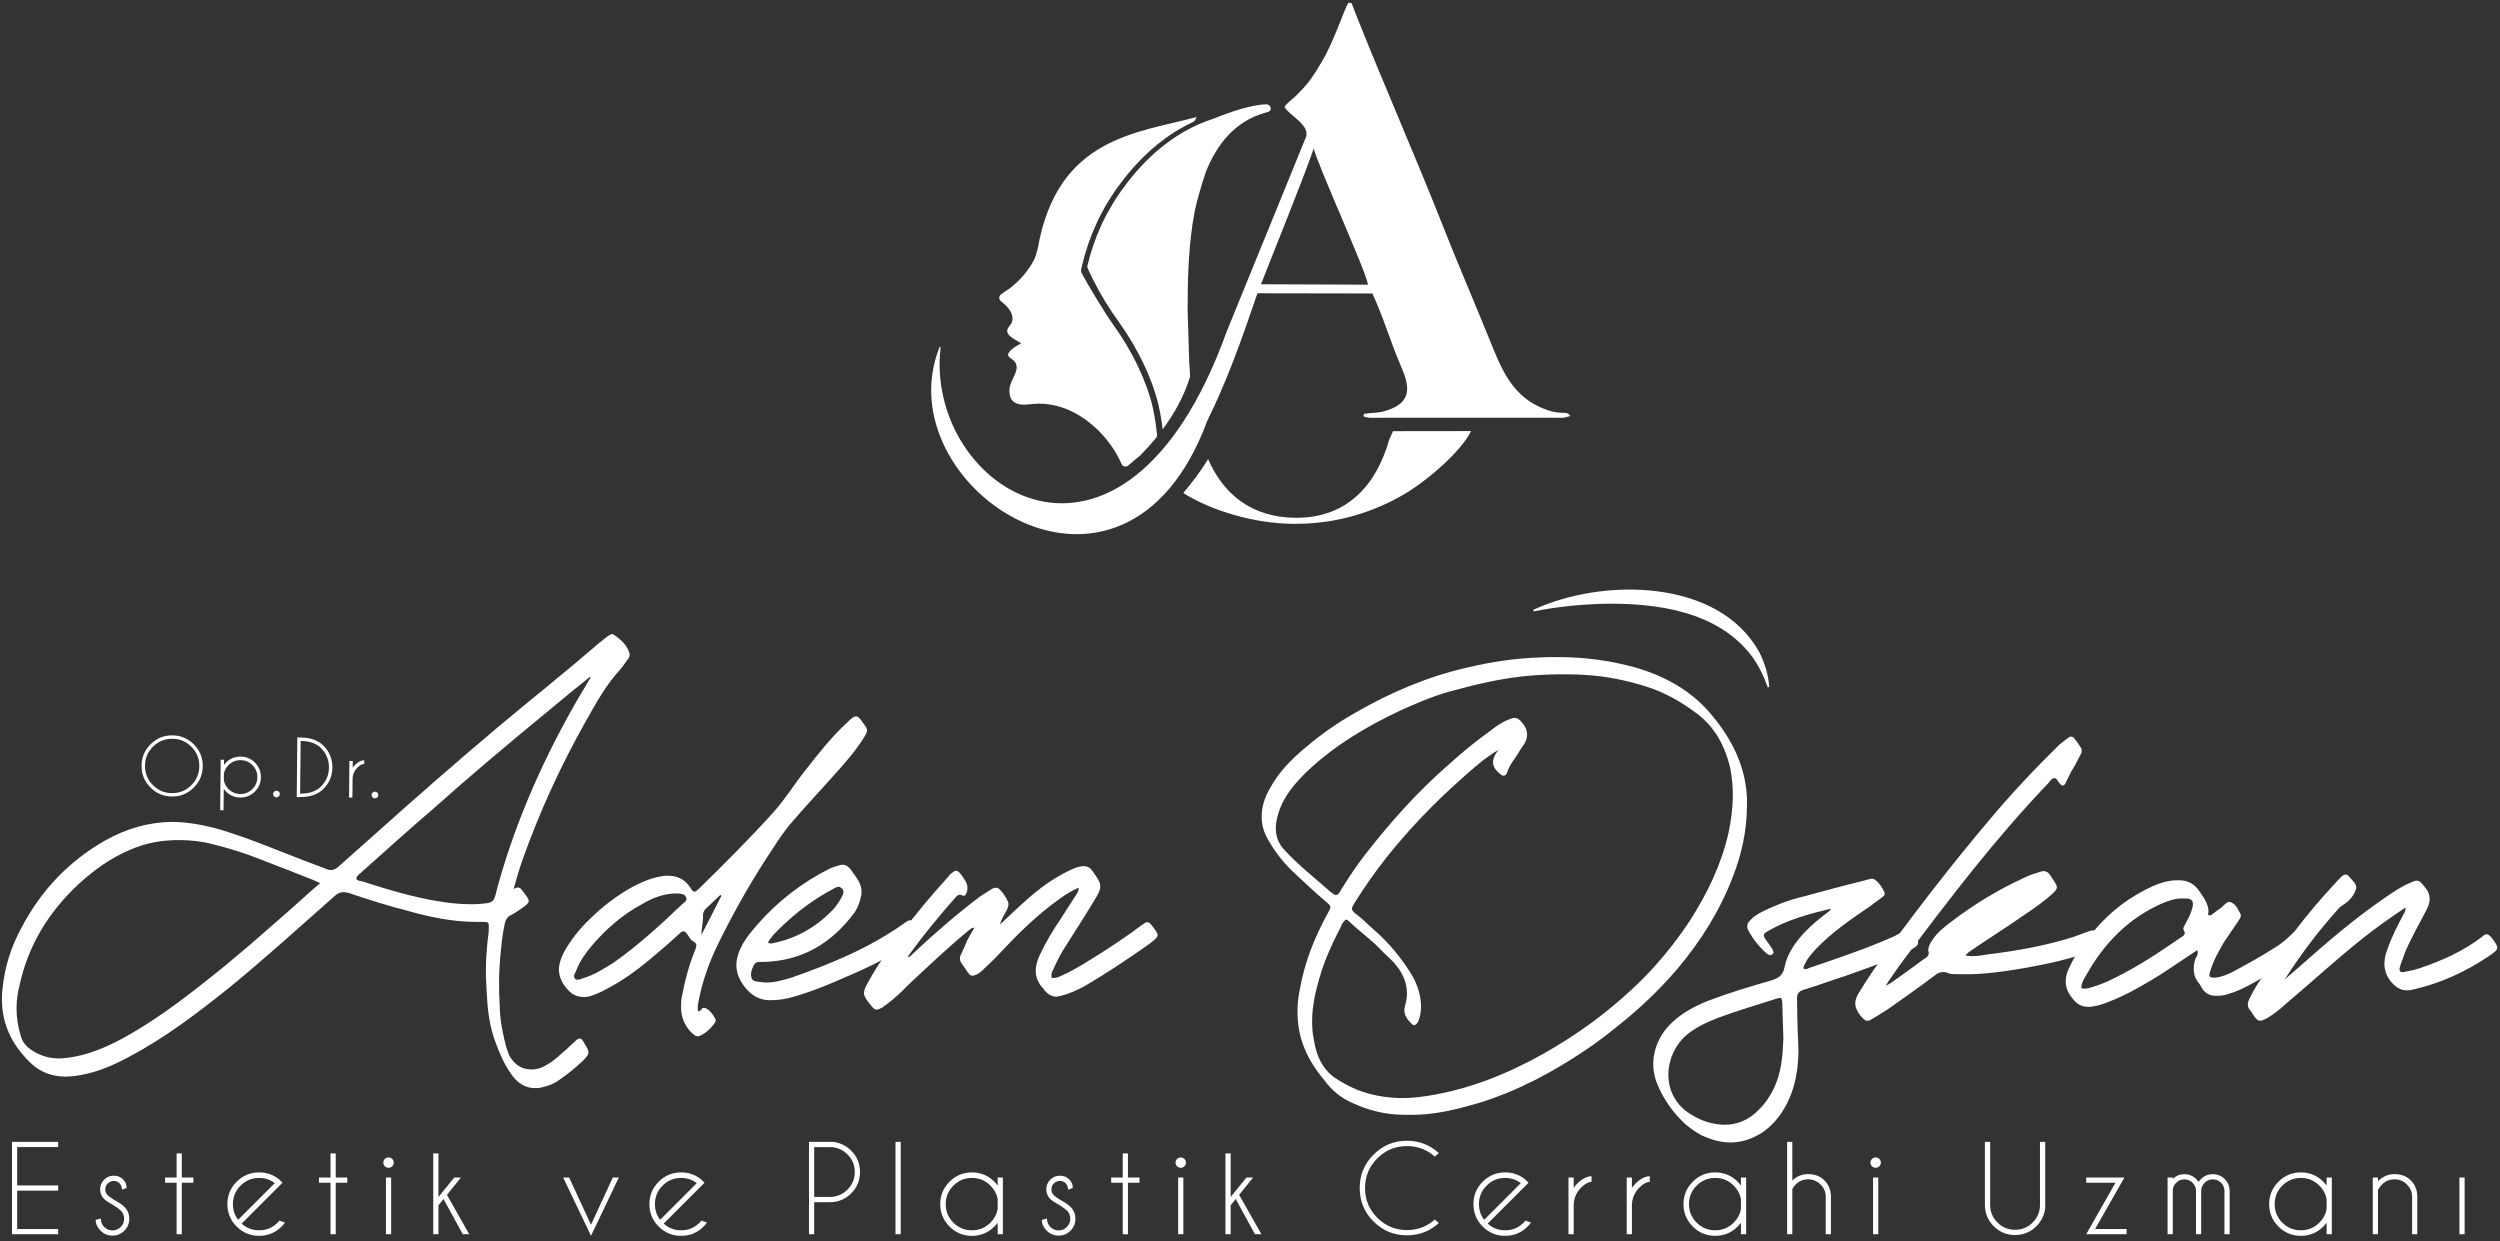 <?xml version="1.0" encoding="UTF-8"?>
<svg width="584px" height="290px" viewBox="0 0 584 290" version="1.1" xmlns="http://www.w3.org/2000/svg" xmlns:xlink="http://www.w3.org/1999/xlink">
    <rect x="0" y="0" width="584" height="290" fill="#333333" stroke="none"/>
    <title>Group</title>
    <g id="Page-1" stroke="none" stroke-width="1" fill="none" fill-rule="evenodd">
        <g id="Artboard-4" transform="translate(-668, -393)" fill="#FFFFFF">
            <g id="Group-405" transform="translate(-1, -1108)">
                <g id="Group" transform="translate(669.45, 1501.625)">
                    <path d="M299.619,24.417 C300.928,26.475 305.47,28.51 304.658,31.312 L286.128,76.775 C261.881,144.108 215.275,113.609 219.283,80.439 L219.072,80.367 C205.84,112.843 261.917,150.827 281.562,97.691 C285.98,88.733 289.249,79.791 293.294,67.886 L320.134,67.929 C322.646,73.278 324.322,79.131 326.751,84.771 C328.664,89.214 329.934,93.45 323.01,95.409 C322.098,95.668 321.607,95.733 320.639,95.81 C320.405,95.829 319.344,95.884 319.211,95.912 C317.639,96.238 318.635,95.601 317.978,96.563 C318.741,96.998 319.74,96.979 320.636,96.974 C321.718,96.967 322.794,96.948 323.879,96.95 L360.49,96.95 C361.453,96.95 362.406,96.95 363.369,96.963 C363.712,96.967 364.517,96.994 364.815,96.967 L366.354,96.563 C365.276,94.918 364.597,96.853 359.356,94.504 C352.392,91.385 350.074,85.03 347.391,78.411 C343.905,69.812 340.129,61.084 336.635,52.218 C330.114,35.664 322.867,19.301 316.346,2.87 C314.849,-0.9 315.618,0.351 314.547,-5.68434189e-14 C313.49,1.609 311.429,8.479 308.419,13.632 C306.202,17.428 305.052,19.085 302.044,21.984 C301.315,22.686 300.016,23.516 299.619,24.417 L299.619,24.417 Z M294.117,65.777 C295.878,61.194 304.375,40.219 306.434,34.075 C307.931,39.317 318.437,62.186 319.131,65.879 L294.117,65.777 Z" id="Fill-328"></path>
                    <path d="M302.343,121.737 C311.811,121.716 320.124,119.061 327.032,115.138 C332.451,112.059 340.628,105.18 343.202,100.075 L324.956,100.099 L324.057,102.106 C321.093,112.575 314.344,120.346 302.343,120.332 C291.774,120.322 285.17,114.57 281.765,106.608 C279.891,109.739 277.494,112.733 275.957,114.54 C282.781,118.844 293.011,121.758 301.984,121.739 L302.343,121.737 Z" id="Fill-330"></path>
                    <path d="M276.978,71.796 C276.982,66.125 277.076,58.97 278.09,51.969 C278.13,51.749 278.164,51.525 278.192,51.294 C278.332,50.384 278.487,49.477 278.662,48.577 C279.307,45.575 280.382,42.101 281.261,39.47 C281.269,39.446 281.278,39.422 281.287,39.399 C283.896,32.951 288.083,27.794 294.797,25.8 C295.726,25.524 296.134,25.492 296.321,25.087 C296.61,24.463 296.088,23.751 295.4,23.754 C292.123,23.768 286.98,25.479 283.043,27.095 L283.043,27.095 C273.496,30.133 266.718,36.912 262.451,42.621 C261.304,44.122 260.246,45.69 259.28,47.314 L259.298,47.314 C257.647,50.06 256.849,51.93 256.849,51.93 C255.448,54.969 254.349,58.151 253.574,61.411 C253.523,61.626 253.545,61.854 253.636,62.056 C254.104,63.097 254.602,64.132 255.124,65.154 C256.802,68.436 258.735,71.591 260.771,74.389 C262.845,77.24 264.941,80.686 266.682,84.337 C268.214,87.548 269.483,90.936 270.238,94.243 C270.495,95.366 270.734,96.662 270.936,98.05 C271.012,98.579 271.084,99.121 271.149,99.673 C273.735,96.185 276.089,92.089 277.505,87.512 C277.539,87.405 277.555,87.295 277.551,87.183 C277.529,86.408 277.462,85.437 277.359,84.145 L276.978,71.796 Z M241.975,57.404 C246.535,31.38 265.223,30.461 279.089,26.711 C278.963,26.956 278.836,27.2 278.709,27.441 C278.609,27.632 278.448,27.781 278.253,27.871 C275.112,29.325 272.32,31.16 269.863,33.162 C266.372,36.007 263.561,39.184 261.394,42.086 C260.807,42.855 260.248,43.632 259.719,44.414 C259.183,45.207 258.666,46.023 258.169,46.858 L257.414,48.127 L257.448,48.128 C256.343,50.084 255.767,51.392 255.696,51.555 C254.959,53.154 254.304,54.793 253.734,56.461 C253.188,58.061 252.719,59.691 252.331,61.342 L252.091,62.383 C252.04,62.608 252.066,62.84 252.17,63.045 C253.396,65.465 257.656,72.55 259.609,75.235 C261.623,78.002 263.668,81.368 265.379,84.957 C266.874,88.09 268.107,91.377 268.834,94.563 C269.082,95.647 269.313,96.902 269.509,98.254 C269.633,99.106 269.742,99.998 269.835,100.91 C269.861,101.172 269.78,101.439 269.614,101.643 C268.417,103.107 267.201,104.441 266.029,105.633 L266.029,105.634 L266.028,105.635 C265.869,105.797 265.711,105.955 265.555,106.111 L265.513,106.07 L263.337,107.906 C263.262,107.974 263.188,108.042 263.113,108.109 C262.615,108.562 261.826,108.385 261.558,107.768 C258.228,100.101 249.734,92.587 240.264,93.805 C237.142,94.207 235.09,93.467 235.378,90.113 C235.562,87.961 238.225,85.566 236.426,83.675 C235.734,82.947 234.266,82.667 235.559,81.301 C236.09,80.74 237.333,79.893 238.065,79.651 C237.817,79.35 237.616,79.268 237.284,79.077 C232.907,76.795 235.66,75.766 235.978,74.512 C236.518,72.388 234.57,70.683 233.344,69.703 C232.855,69.312 232.861,68.569 233.345,68.172 C234.375,67.329 235.518,66.933 237.601,64.815 C238.744,63.653 238.914,63.415 239.961,61.951 C241.586,59.68 241.584,58.585 241.767,58.167 L241.975,57.404 Z M277.552,88.12 C277.561,87.887 277.562,87.635 277.556,87.359 L277.552,88.12 Z" id="Fill-332"></path>
                    <path d="M137.306,157.523 C134.075,160.125 130.729,162.839 127.497,165.555 C118.265,173.134 109.261,180.715 100.369,188.642 C94.827,193.395 89.284,198.377 83.856,203.247 C83.51,203.472 83.163,203.812 82.931,204.153 C82.816,204.267 82.814,204.381 82.813,204.496 C82.812,204.61 82.81,204.839 83.038,204.956 C83.266,205.073 83.608,205.19 83.951,205.194 C89.885,207.083 95.934,208.975 102.22,209.952 C104.392,210.316 106.679,210.568 108.854,210.589 C109.884,210.599 110.914,210.61 111.946,210.505 C114.695,210.303 114.926,210.076 115.523,207.564 L115.88,206.194 C120.27,190.439 126.94,175.623 135.206,161.509 C136.02,160.258 136.72,158.891 137.534,157.64 C137.419,157.639 137.42,157.524 137.306,157.523 M72.507,204.853 C68.63,203.326 64.753,201.8 60.761,200.273 C56.998,198.748 53.232,197.566 49.35,196.612 C46.724,195.9 44.208,195.646 41.575,195.62 C37.569,195.581 33.67,196.229 29.876,197.91 C25.393,199.812 21.473,202.635 17.892,205.92 C10.96,212.377 6.191,220.114 4.154,229.366 C3.678,231.194 3.432,233.023 3.415,234.739 C3.393,236.915 3.715,239.093 4.381,241.274 C4.712,242.536 5.389,243.574 6.526,244.386 C8.571,245.894 10.854,246.604 13.258,246.628 C14.059,246.635 14.861,246.528 15.778,246.423 C20.134,245.779 24.157,244.101 27.955,242.078 C34.975,238.254 41.432,233.51 47.663,228.534 C54.353,223.334 60.705,217.672 67.055,212.126 C69.365,210.087 71.676,207.935 74.331,205.672 C73.533,205.321 73.077,205.087 72.507,204.853 M120.568,206.697 C121.141,206.703 121.478,207.279 121.817,207.74 C122.608,208.778 123.061,209.355 123.056,209.813 C123.051,210.385 122.474,210.837 121.321,211.627 C120.514,212.192 119.708,212.756 118.787,213.205 C118.097,213.542 117.748,214.111 117.511,214.91 C116.913,217.537 116.658,220.282 116.402,223.027 C116.27,224.742 116.138,226.573 116.121,228.29 C116.101,230.35 116.194,232.526 116.288,234.587 C116.37,237.908 117.026,241.12 117.91,244.333 C118.134,244.793 118.243,245.367 118.467,245.827 C119.591,248.013 121.411,249.176 123.586,249.197 C124.387,249.205 125.189,249.098 125.994,248.763 C127.833,247.979 129.448,246.736 130.835,245.376 C131.873,244.585 132.799,243.564 133.838,242.658 C134.301,242.205 134.646,241.979 134.989,241.983 C135.333,241.986 135.559,242.217 135.897,242.793 C135.896,242.907 136.011,242.909 136.01,243.023 C136.686,244.06 137.023,244.75 137.019,245.208 C137.013,245.78 136.549,246.348 135.509,247.368 C133.892,248.84 132.161,250.311 130.317,251.553 C129.163,252.457 127.784,253.016 126.293,253.345 C125.603,253.567 125.031,253.561 124.459,253.556 C122.742,253.539 121.146,252.837 119.787,251.335 C117.637,248.795 116.407,245.807 115.292,242.82 C113.841,239.028 113.422,235.017 113.233,231.009 C113.135,229.29 113.038,227.458 113.055,225.741 C113.084,222.765 113.341,219.906 113.713,217.047 L113.729,215.445 C113.733,214.987 113.506,214.756 112.934,214.75 L110.301,214.724 C105.151,214.674 99.895,213.592 94.872,212.169 C90.191,210.978 85.74,209.561 81.176,208.028 C80.719,207.909 80.263,207.79 79.805,207.786 C79.118,207.779 78.429,208.002 77.735,208.681 C69.652,215.814 61.682,223.062 53.258,229.963 C45.759,235.956 38.261,241.721 29.746,246.216 C25.603,248.465 21.35,250.255 16.536,250.78 C15.964,250.775 15.505,250.885 14.933,250.879 C11.728,250.848 8.99,249.905 6.608,247.592 C2.299,243.429 -0.056,238.483 2.7000624e-13,232.646 C0.009,231.844 0.016,231.158 0.138,230.358 C0.646,225.211 2.181,220.418 4.629,215.978 C9.178,207.322 15.656,200.518 24.174,195.679 C29.009,192.979 34.175,191.427 39.785,191.367 C43.562,191.404 47.333,192.128 51.1,193.195 C58.062,195.324 64.674,198.136 71.403,200.721 C73,201.309 74.597,201.897 76.079,202.484 C76.307,202.6 76.65,202.604 76.879,202.606 C77.452,202.612 77.911,202.387 78.488,201.935 C81.376,199.331 84.262,196.84 87.15,194.236 C96.62,185.743 106.203,177.366 116.015,169.105 C123.863,162.543 131.824,156.21 139.559,149.532 C140.252,148.967 140.944,148.401 141.751,147.837 C141.981,147.724 142.327,147.498 142.556,147.501 C142.67,147.501 142.785,147.503 142.898,147.619 C144.603,148.78 146.079,150.054 146.631,152.12 L146.629,152.349 C146.626,152.692 146.508,153.034 146.277,153.261 C145.697,154.057 145.115,154.967 144.536,155.648 C141.065,159.392 138.733,163.719 136.287,168.045 C130.462,178.405 125.549,189.117 121.546,200.411 C120.839,202.464 120.246,204.519 119.535,207.031 C119.995,206.806 120.225,206.694 120.568,206.697" id="Fill-334"></path>
                    <path d="M168.06,208.651 L167.833,208.421 C166.677,209.554 165.407,210.686 164.251,211.82 C164.019,212.161 163.786,212.617 163.781,213.075 L163.775,213.647 C163.762,215.02 163.405,216.391 163.392,217.764 C164.909,214.803 166.542,211.727 168.06,208.651 M149.611,210.531 C145.008,213.005 141.082,216.4 137.724,220.374 C136.218,222.19 134.941,224.011 134.118,226.177 C134,226.519 133.652,226.974 133.648,227.431 C133.646,227.661 133.758,227.891 133.985,228.121 C134.098,228.238 134.327,228.239 134.441,228.241 C134.899,228.245 135.359,228.02 135.704,227.91 C138.344,227.135 140.648,225.668 142.952,224.202 C148.716,220.138 153.914,215.381 158.998,210.508 C159.344,210.284 159.921,209.832 159.925,209.374 C159.926,209.258 159.927,209.144 159.814,209.029 C159.593,208.226 158.792,208.218 158.221,208.097 L157.19,208.087 C154.442,208.174 151.914,209.18 149.611,210.531 M163.567,234.936 C163.682,234.823 163.911,234.826 164.14,234.827 L164.254,234.828 C165.395,235.298 165.958,236.22 166.521,237.141 C166.634,237.37 166.746,237.601 166.745,237.715 C166.74,238.173 166.393,238.513 166.046,238.968 C165.351,239.762 164.542,240.555 163.506,241.118 C163.046,241.343 162.701,241.453 162.472,241.451 C162.015,241.446 161.675,241.1 161.107,240.637 C159.293,238.786 158.627,236.72 158.648,234.546 C158.655,233.858 158.661,233.172 158.783,232.486 C159.508,228.601 160.46,224.833 161.984,221.185 C162.102,220.843 162.22,220.5 162.224,220.156 C162.227,219.812 162,219.582 161.431,219.232 C160.861,218.999 160.525,218.194 160.187,217.732 C159.734,217.155 159.508,216.924 159.164,216.922 C158.935,216.918 158.59,217.144 158.127,217.597 C155.817,219.75 153.393,221.786 150.969,223.823 C148.084,226.2 144.971,228.458 141.519,230.256 C140.138,231.044 138.643,231.716 137.15,232.16 C136.691,232.269 136.233,232.264 135.776,232.261 C134.402,232.246 133.262,231.778 132.13,230.507 C130.771,229.006 130.1,227.397 130.115,225.794 C130.128,224.535 130.599,223.167 131.299,221.799 C132.814,219.066 134.669,216.681 136.865,214.528 C140.103,211.239 143.678,208.528 147.591,206.391 C149.777,205.268 151.961,204.373 154.254,204.052 C154.713,203.941 155.17,203.946 155.628,203.951 C157.689,203.97 159.399,204.674 160.753,206.635 C161.204,207.326 161.43,207.672 161.773,207.674 C162.117,207.678 162.349,207.337 162.926,206.885 C168.821,201.103 174.601,195.322 180.156,189.196 C182.934,186.131 185.029,182.603 187.694,179.31 C190.708,175.447 193.722,171.584 197.419,168.186 C198.344,167.28 198.921,166.714 199.494,166.718 C200.066,166.725 200.518,167.302 201.308,168.453 C201.874,169.147 202.098,169.607 202.094,170.064 C202.09,170.407 201.858,170.749 201.508,171.433 C199.414,174.845 196.868,177.683 194.206,180.633 C191.196,184.037 187.958,187.44 184.947,190.959 C182.285,193.91 180.305,197.325 178.098,200.623 C174.029,206.994 170.416,213.482 167.145,220.204 C165.042,224.535 163.51,228.983 162.663,233.668 C162.545,234.011 162.541,234.469 162.538,234.812 C162.535,235.042 162.533,235.269 162.644,235.614 C163.217,235.62 163.335,235.163 163.567,234.936" id="Fill-336"></path>
                    <path d="M179.513,219.754 C179.856,219.757 180.085,219.76 180.315,219.647 C185.706,218.555 190.312,215.853 194.129,211.884 C195.054,210.863 195.868,209.612 196.453,208.358 C196.569,208.13 196.571,207.901 196.573,207.787 C196.577,207.329 196.465,207.099 196.124,206.867 C195.897,206.635 195.669,206.519 195.44,206.517 C195.212,206.515 194.982,206.626 194.751,206.739 C194.637,206.738 194.407,206.85 194.291,206.964 C189.574,209.435 185.421,212.6 181.607,216.34 C180.682,217.247 179.642,218.267 178.943,219.519 C179.17,219.751 179.399,219.753 179.513,219.754 M184.242,227.813 C193.546,224.585 202.741,220.783 210.811,215.024 C211.388,214.572 211.848,214.347 212.077,214.35 C212.535,214.354 212.875,214.701 213.44,215.393 C214.118,216.316 214.57,216.892 214.566,217.35 C214.56,217.922 213.984,218.375 212.831,219.165 C207.412,223.118 201.433,225.807 195.341,228.38 C192.006,229.836 188.559,231.175 185.115,232.172 C183.278,232.726 181.329,233.051 179.383,233.031 C176.979,233.008 175.158,231.96 173.575,229.998 C172.218,228.268 171.548,226.544 171.565,224.713 C171.581,223.11 172.169,221.513 173.102,219.805 C174.034,218.212 175.192,216.85 176.35,215.487 C181.097,210.039 186.749,205.63 193.191,202.373 C193.652,202.149 194.112,201.925 194.571,201.815 C195.374,201.594 195.949,201.37 196.407,201.375 C197.322,201.384 198.003,201.963 198.792,203.23 C199.809,204.614 200.826,205.997 200.809,207.714 C200.805,208.057 200.802,208.401 200.684,208.743 C200.443,210 199.973,211.254 199.275,212.392 C193.938,219.666 186.913,223.947 177.639,224.086 L176.952,224.079 C176.494,224.075 176.035,224.184 175.686,224.753 C175.336,225.437 174.985,226.235 174.977,227.036 C174.975,227.265 175.087,227.495 175.085,227.724 C175.194,228.297 175.649,228.531 176.221,228.651 C176.906,228.772 177.593,228.778 178.393,228.901 C180.453,228.921 182.29,228.367 184.242,227.813" id="Fill-338"></path>
                    <path d="M244.85,211.007 C240.467,214.398 236.651,218.253 232.833,222.336 C231.676,223.584 230.406,224.717 229.135,225.964 C228.672,226.417 228.096,226.869 227.521,227.093 C227.176,227.204 226.947,227.316 226.718,227.313 C226.374,227.31 226.033,227.078 225.694,226.617 C225.13,225.81 224.678,225.119 224.114,224.312 C223.889,223.966 223.777,223.622 223.781,223.278 C223.784,222.935 223.903,222.478 224.135,222.137 C224.603,221.111 225.071,220.085 225.54,218.945 C226.007,218.034 226.588,217.124 227.171,216.099 L226.942,216.097 C226.484,216.093 226.252,216.434 225.906,216.659 C220.944,220.732 216.206,225.264 211.469,229.683 C210.081,231.157 208.58,232.516 206.965,233.759 L205.581,234.776 C205.121,235.001 204.661,235.225 204.317,235.221 C203.86,235.217 203.52,234.87 202.954,234.178 C201.823,232.793 201.372,232.102 201.38,231.3 C201.386,230.614 201.737,229.816 202.552,228.45 C204.651,224.579 207.318,221.056 209.986,217.533 C213.465,212.875 217.172,208.446 221.107,204.135 C221.223,203.907 221.454,203.68 221.686,203.453 C222.262,203.002 222.608,202.776 222.952,202.779 C223.295,202.783 223.635,203.129 224.087,203.706 C224.764,204.743 225.557,205.552 225.545,206.811 C225.543,207.04 225.539,207.383 225.421,207.726 C225.187,208.296 225.069,208.638 224.611,208.634 C224.497,208.633 224.383,208.517 224.269,208.516 C224.041,208.399 223.812,208.397 223.698,208.395 C223.469,208.393 223.239,208.506 223.008,208.732 C218.957,213.272 215.249,217.814 211.535,222.929 C212.222,222.936 212.456,222.481 212.687,222.254 C217.77,217.496 222.966,212.968 228.502,208.786 C229.423,208.223 230.23,207.659 231.151,207.095 C231.497,206.87 231.841,206.758 232.185,206.762 C232.414,206.764 232.643,206.766 232.756,206.882 C233.778,207.693 234.454,208.844 235.015,209.995 C235.127,210.225 235.125,210.454 235.123,210.683 C235.117,211.255 234.768,211.824 234.534,212.394 C233.952,213.304 233.485,214.216 233.131,215.357 C235.21,213.431 237.175,211.504 239.369,209.58 C242.256,206.975 245.369,204.716 248.936,202.919 C249.856,202.471 250.776,202.022 251.809,201.803 C252.152,201.806 252.382,201.694 252.611,201.697 C253.527,201.705 254.21,202.056 254.774,202.862 C255.903,204.476 256.581,205.398 256.571,206.429 C256.562,207.344 256.095,208.256 255.165,209.735 C252.838,213.604 250.397,217.358 247.955,221.226 C247.14,222.591 246.323,224.186 245.621,225.782 C245.387,226.238 245.154,226.693 245.148,227.265 C245.146,227.494 245.26,227.61 245.257,227.839 L245.601,227.842 C246.287,227.849 247.092,227.513 247.782,227.177 C251.002,225.72 253.882,223.802 256.762,221.999 C260.103,219.857 263.329,217.713 266.443,215.34 C267.019,215.002 267.25,214.775 267.593,214.779 C267.937,214.782 268.277,215.129 268.729,215.706 C269.52,216.744 269.972,217.32 269.968,217.778 C269.962,218.351 269.386,218.803 268.116,219.821 C263.16,223.321 258.09,226.706 252.908,229.746 C251.182,230.644 249.342,231.542 247.392,231.981 C246.933,232.091 246.588,232.202 246.245,232.198 C245.215,232.188 244.304,231.607 243.512,230.684 C243.513,230.569 243.399,230.568 243.4,230.454 C242.04,229.066 241.482,227.573 241.497,226.085 C241.508,224.94 241.864,223.684 242.448,222.431 C243.851,219.468 245.481,216.737 247.339,214.008 C248.617,212.074 249.781,210.14 251.059,208.206 C251.291,207.865 251.524,207.524 251.531,206.723 C249.002,207.843 246.926,209.425 244.85,211.007" id="Fill-340"></path>
                    <path d="M340.727,181.497 C334.606,186.932 328.939,192.829 323.724,199.303 C320.942,202.825 318.273,206.576 315.946,210.331 C315.597,210.899 315.364,211.355 315.361,211.698 C315.358,212.042 315.698,212.389 316.265,212.852 C317.743,213.897 318.989,215.283 320.351,216.441 C323.984,219.567 327.038,223.26 329.516,227.406 C330.754,229.593 331.418,231.889 331.509,234.294 C331.497,235.553 331.369,236.925 330.785,238.064 C330.552,238.52 330.205,238.86 329.861,238.857 C329.633,238.854 329.406,238.623 329.066,238.277 C328.159,237.352 327.596,236.43 327.607,235.286 C327.61,234.942 327.73,234.486 327.849,234.029 C328.086,233.116 328.209,232.315 328.217,231.514 C328.24,229.11 327.346,226.927 325.762,224.965 C324.746,223.582 323.268,222.537 322.135,221.266 C319.87,218.84 317.141,216.982 314.759,214.669 C314.419,214.322 314.192,214.206 314.077,214.205 C313.848,214.202 313.617,214.429 313.269,214.883 C313.037,215.225 312.92,215.452 312.802,215.794 C310.818,219.667 308.947,223.656 307.761,227.879 C306.814,231.076 306.095,234.388 306.062,237.707 C306.048,239.196 306.146,240.799 306.475,242.291 C307.014,245.73 308.243,248.833 311.197,251.037 C312.903,252.198 314.725,253.132 316.549,253.952 C319.971,255.244 323.399,255.85 326.948,255.885 C328.893,255.904 330.956,255.695 333.02,255.372 C342.65,253.864 351.614,250.289 360.017,245.563 C364.046,243.313 367.848,240.832 371.422,238.234 C376.265,234.618 380.883,230.657 385.048,226.233 C388.519,222.49 391.533,218.627 394.322,214.419 C398.39,208.048 401.662,201.326 403.337,193.902 C403.938,191.046 404.309,188.188 404.337,185.326 C404.359,183.152 404.151,180.974 403.715,178.681 C402.505,173.746 400.258,169.374 396.167,166.243 C392.532,163.46 388.548,161.132 383.983,159.713 C379.418,158.295 374.848,157.334 370.043,157.058 C368.556,156.929 367.068,156.915 365.58,156.9 C362.833,156.873 360.199,156.961 357.45,157.164 C350.805,157.671 344.38,159.21 337.951,160.979 C334.049,162.086 330.14,163.764 326.46,165.446 C318.64,169.146 311.27,173.538 304.916,179.544 C302.257,182.15 299.711,184.987 298.416,188.638 C297.944,190.007 297.587,191.377 297.574,192.75 C297.556,194.582 298.111,196.419 299.697,198.037 C302.868,201.503 306.618,204.401 310.136,207.526 C310.363,207.757 310.704,207.99 311.045,208.222 C311.272,208.339 311.5,208.456 311.615,208.457 C311.958,208.46 312.189,208.233 312.422,207.892 C312.654,207.551 312.887,207.095 313.12,206.754 C314.748,204.137 316.491,201.522 318.346,199.136 C324.259,191.524 330.625,184.375 337.899,178.035 C340.902,175.317 344.018,172.715 347.361,170.344 C348.746,169.212 350.36,168.083 352.084,167.414 C352.658,167.191 353.002,167.079 353.46,167.084 C354.033,167.089 354.487,167.437 355.166,168.245 C355.958,169.169 356.293,170.088 356.284,171.004 C356.275,171.92 355.922,172.832 355.227,173.741 C354.879,174.195 354.647,174.536 354.413,174.992 C353.482,176.585 352.209,177.947 351.619,179.772 C351.499,180.344 351.153,180.569 350.81,180.566 C350.466,180.562 350.239,180.446 349.899,180.099 C348.876,179.287 348.313,178.366 348.322,177.451 C348.329,176.764 348.566,175.965 349.146,175.169 C349.261,175.056 349.378,174.828 349.495,174.6 C346.27,176.514 343.499,179.006 340.727,181.497 M315.488,257.032 C312.753,255.86 310.596,254.007 308.901,251.701 C306.978,249.393 305.286,246.858 304.169,243.985 C303.051,241.227 302.622,238.361 302.65,235.499 C302.665,233.896 302.796,232.295 303.155,230.696 C304.248,224.296 306.595,218.367 309.742,212.673 C310.092,211.99 310.324,211.649 310.328,211.306 C310.332,210.848 309.991,210.616 309.197,209.921 C306.698,207.836 304.43,205.639 302.048,203.44 C299.553,201.126 297.517,198.588 295.829,195.595 C294.703,193.752 294.263,191.917 294.28,190.085 C294.302,187.911 294.894,185.856 296.059,183.806 C298.159,179.821 301.281,176.646 304.743,173.818 C308.321,170.762 312.24,168.053 316.269,165.803 C324.443,161.076 333.179,157.384 342.357,155.298 C347.98,153.98 353.597,153.119 359.437,152.948 C361.041,152.849 362.644,152.864 364.246,152.88 C369.969,152.936 375.686,153.679 381.279,155.222 C388.015,157.12 394.165,160.385 398.806,165.697 C403.786,171.469 407.272,177.914 407.652,185.817 L407.632,187.877 C407.576,193.6 406.378,198.969 404.382,204.1 C401.328,212.083 396.908,219.138 391.464,225.609 C387.296,230.491 382.789,234.797 377.828,238.755 C375.289,240.79 372.751,242.826 369.985,244.63 C362.149,249.934 353.864,254.317 344.793,257.09 C339.742,258.529 334.692,259.853 329.084,259.798 L327.138,259.779 C323.246,259.741 319.249,258.786 315.488,257.032" id="Fill-342"></path>
                    <path d="M415.886,233.633 C415.78,232.831 415.783,232.487 415.44,232.484 C415.211,232.482 414.866,232.592 414.407,232.703 C409.929,234.147 405.337,235.476 400.855,237.149 C398.327,238.154 395.798,239.274 393.605,241.084 C390.834,243.461 389.313,246.88 389.279,250.314 C389.242,254.091 391.036,257.887 395.25,260.103 C396.275,260.685 397.3,261.154 398.442,261.508 C399.812,261.865 401.069,262.106 402.328,262.119 C405.304,262.148 408.062,261.03 410.375,258.649 C411.878,257.176 413.039,255.47 413.974,253.533 C415.728,249.772 415.995,245.883 416.147,241.992 C416.061,239.13 415.974,236.381 415.886,233.633 M412.732,216.774 C411.926,217.224 411.58,217.45 411.576,217.907 C411.574,218.137 411.798,218.597 412.25,219.173 C412.703,219.75 413.154,220.442 413.605,221.133 C413.717,221.363 413.829,221.593 413.827,221.822 C413.826,221.936 413.824,222.165 413.594,222.277 C413.478,222.391 413.248,222.503 413.134,222.502 C412.904,222.5 412.677,222.383 412.449,222.266 C410.632,220.76 409.162,218.914 408.037,216.843 C407.812,216.497 407.701,216.153 407.704,215.809 C407.71,215.237 407.943,214.781 408.406,214.328 C409.216,213.42 410.252,212.858 411.288,212.296 C414.278,210.837 417.381,209.608 420.708,208.839 C425.529,207.513 430.464,206.188 435.399,204.977 C435.858,204.867 436.318,204.642 436.776,204.647 C437.119,204.65 437.461,204.768 437.688,204.999 C438.597,205.695 439.274,206.732 439.721,207.767 C439.72,207.881 439.834,207.997 439.833,208.111 C439.828,208.569 439.483,208.794 439.137,209.02 C438.329,209.699 437.407,210.262 436.6,210.941 C432.105,213.988 427.611,217.035 423.794,221.004 C422.521,222.365 421.363,223.728 420.773,225.553 C421.001,225.67 421.229,225.786 421.343,225.788 C421.687,225.791 421.918,225.564 422.262,225.453 C428.809,223.228 435.471,221.004 441.794,218.204 C442.714,217.755 443.52,217.305 444.326,216.855 C444.556,216.743 444.901,216.632 445.129,216.634 C445.473,216.638 445.815,216.755 446.04,217.215 C446.944,218.369 447.624,219.062 447.618,219.635 C447.613,220.207 446.92,220.773 445.31,221.558 C439.1,224.474 432.667,226.7 426.236,228.812 C424.398,229.481 422.676,230.036 420.839,230.591 C419.805,230.924 419.341,231.492 419.331,232.522 C419.414,235.728 419.383,238.933 419.581,242.14 C419.572,243.056 419.677,243.973 419.668,244.889 C419.615,250.268 418.535,255.409 415.284,259.956 C413.661,262.115 411.813,263.814 409.397,264.935 C407.557,265.833 405.607,266.272 403.661,266.254 C401.715,266.234 399.773,265.757 397.835,264.936 C396.126,264.233 394.534,263.072 393.058,261.799 C390.45,259.369 388.417,256.487 386.961,253.268 C386.176,251.543 385.736,249.707 385.754,247.876 C385.79,244.213 387.427,240.68 390.315,238.076 C392.626,235.923 395.387,234.462 398.376,233.232 C403.317,231.334 408.483,229.783 413.534,228.344 C415.142,227.787 416.065,227.11 416.426,225.281 C417.029,222.196 418.886,219.582 420.969,217.313 C422.588,215.612 424.435,214.027 426.28,212.671 C426.627,212.331 427.086,212.222 427.206,211.65 C422.157,212.86 417.221,214.185 412.732,216.774" id="Fill-344"></path>
                    <path d="M460.066,222.733 C461.439,222.746 462.701,222.53 463.962,222.314 C470.839,221.465 477.604,220.273 484.151,218.162 C485.3,217.715 486.563,217.269 487.827,216.825 C488.057,216.713 488.286,216.714 488.515,216.716 C488.972,216.721 489.428,216.954 489.766,217.53 C490.557,218.569 491.008,219.26 491.004,219.718 C490.997,220.405 490.192,220.739 488.583,221.411 C483.183,223.418 477.676,224.624 471.943,225.597 C467.472,226.355 463,226.998 458.537,226.954 L456.476,226.934 C455.675,226.927 454.988,226.919 454.305,226.57 C454.077,226.452 453.733,226.448 453.505,226.446 C452.818,226.44 452.243,226.663 451.667,227.115 C448.091,229.828 444.402,232.424 440.714,235.022 C439.447,235.81 438.294,236.601 436.913,237.388 C436.452,237.727 435.993,237.837 435.764,237.835 C435.191,237.829 434.853,237.369 434.173,236.674 C433.381,235.637 432.932,234.716 432.943,233.686 C432.951,232.885 433.303,231.972 434,230.948 C435.978,227.649 438.183,224.579 440.389,221.395 C447.932,211.053 455.815,200.941 464.038,191.178 C469.251,184.933 474.804,179.035 480.583,173.368 C481.275,172.802 481.968,172.237 482.775,171.672 C483.006,171.446 483.235,171.447 483.349,171.448 C483.693,171.452 483.92,171.569 484.146,171.915 C484.712,172.607 485.163,173.298 485.614,173.989 C485.84,174.22 485.837,174.564 485.835,174.792 C485.832,175.137 485.714,175.478 485.481,175.82 C484.781,177.186 484.081,178.554 483.268,179.804 C482.916,180.602 482.566,181.286 482.216,181.97 C481.981,182.538 481.749,182.881 481.406,182.876 C481.177,182.875 480.95,182.643 480.61,182.297 C480.27,181.951 480.049,181.147 479.477,181.141 C478.79,181.135 478.438,181.933 477.976,182.386 C465.716,195.201 455.047,209.177 444.492,223.268 C443.101,225.085 441.822,227.019 440.545,228.839 C440.429,229.065 440.313,229.179 440.08,229.636 C440.77,229.298 441.116,229.072 441.461,228.847 C443.997,227.041 446.534,225.233 448.955,223.425 C449.645,223.089 450.108,222.636 450.115,221.95 C450.116,221.834 450.002,221.72 450.004,221.49 L450.007,221.262 C450.016,220.345 450.597,219.435 451.177,218.641 C452.339,216.935 454.068,215.691 455.682,214.448 C460.757,210.607 466.285,207.226 472.15,204.536 C473.416,203.862 474.908,203.418 476.286,202.975 C476.515,202.976 476.745,202.864 476.974,202.867 C477.546,202.871 478.116,203.221 478.453,203.797 C479.468,205.41 480.035,205.988 480.028,206.674 C480.022,207.246 479.444,207.814 477.828,209.171 C475.52,211.095 472.986,212.673 470.565,214.365 C467.108,216.736 463.537,218.989 460.08,221.361 C459.618,221.7 459.158,221.923 458.693,222.606 C459.151,222.609 459.608,222.73 460.066,222.733" id="Fill-346"></path>
                    <path d="M486.55,230.32 C487.007,230.324 487.352,230.214 487.811,230.104 C489.762,229.55 491.716,228.768 493.442,227.869 C498.963,225.176 504.033,221.792 509.104,218.293 C509.565,218.068 509.911,217.728 509.916,217.27 C509.917,217.156 509.805,216.926 509.693,216.696 C509.579,216.58 509.581,216.351 509.583,216.236 C509.586,215.893 509.933,215.553 510.051,215.211 C510.75,213.958 511.334,212.819 511.69,211.449 C511.808,211.107 511.81,210.878 511.813,210.535 C511.822,209.619 511.254,209.27 509.994,209.258 L509.422,209.252 C507.591,209.234 505.983,209.791 504.258,210.575 C496.554,214.049 491.003,219.832 486.925,227.119 C486.343,228.028 485.761,229.053 485.75,230.198 C486.092,230.316 486.321,230.318 486.55,230.32 M504.556,226.834 C500.756,229.2 496.956,231.453 492.818,233.129 C491.439,233.688 490.06,234.247 488.57,234.461 C488.11,234.571 487.653,234.566 487.309,234.563 C485.821,234.548 484.682,233.965 483.666,232.581 C482.534,231.197 482.089,229.933 482.102,228.56 C482.114,227.415 482.468,226.274 483.052,225.135 C484.571,221.944 486.66,219.103 488.975,216.492 C492.796,212.066 497.294,208.675 502.583,206.323 C504.422,205.54 506.259,204.986 508.319,205.006 L508.663,205.009 C510.609,205.028 512.203,205.845 513.331,207.573 C514.347,209.071 515.477,210.571 515.459,212.402 C515.456,212.631 515.339,212.859 515.337,213.088 C515.565,213.204 515.679,213.205 515.794,213.207 C516.137,213.21 516.37,212.869 516.6,212.757 C517.177,212.305 517.753,211.852 518.445,211.401 C519.022,210.949 519.603,210.039 520.404,210.047 C520.519,210.048 520.632,210.164 520.746,210.165 C521.886,210.633 522.333,211.783 522.895,212.819 C523.008,212.934 523.006,213.163 523.005,213.277 C523.001,213.735 522.653,214.19 522.421,214.531 C521.375,216.123 520.215,217.715 519.168,219.307 C517.888,221.469 516.607,223.746 515.896,226.143 C515.777,226.6 515.66,226.828 515.658,227.057 C515.653,227.629 515.995,227.747 516.681,227.754 L517.139,227.758 C518.63,227.544 520.009,226.985 521.275,226.31 C524.842,224.4 528.295,222.488 531.752,220.232 C532.904,219.442 533.943,218.536 534.983,217.516 C535.33,217.176 535.676,216.95 535.905,216.953 C536.248,216.956 536.589,217.189 536.927,217.764 C537.602,218.915 538.168,219.608 538.163,220.18 C538.157,220.752 537.692,221.435 536.193,222.565 C532.962,225.166 529.281,227.076 525.712,229.101 C523.871,230.114 522.03,231.011 520.079,231.565 C519.159,231.899 518.243,232.005 517.212,231.995 C515.839,231.981 514.813,231.513 514.023,230.361 C513.798,230.015 513.573,229.555 513.348,229.209 C512.329,228.055 511.997,226.907 512.009,225.647 C512.017,224.846 512.14,223.931 512.491,223.133 C512.724,222.792 512.956,222.451 512.961,221.879 C512.963,221.765 512.851,221.535 512.853,221.305 C509.972,223.223 507.322,225.029 504.556,226.834" id="Fill-348"></path>
                    <path d="M551.458,218.593 C545.343,223.455 539.683,228.666 533.796,233.645 C532.294,235.004 530.794,236.249 529.067,237.262 C528.376,237.598 527.916,237.823 527.573,237.82 C527.001,237.814 526.546,237.466 525.983,236.545 L525.306,235.508 C524.853,235.046 524.629,234.585 524.634,234.013 C524.637,233.669 524.756,233.213 524.99,232.757 C525.574,231.504 526.274,230.251 527.087,229 C532.433,220.811 538.234,212.969 544.944,205.822 C545.407,205.255 545.985,204.688 546.563,204.122 C546.91,203.782 547.254,203.67 547.483,203.673 C547.826,203.676 548.054,203.793 548.393,204.254 C548.958,204.946 549.981,205.758 549.972,206.673 L549.97,206.902 C549.496,208.5 548.454,209.749 547.071,210.652 C546.61,210.99 546.15,211.215 545.802,211.669 C541.173,216.775 536.997,222.343 533.277,228.145 C534.547,227.013 535.817,225.995 537.087,224.863 C543.323,219.315 549.672,213.882 556.588,209.142 C558.431,207.901 560.276,206.545 562.46,205.651 C563.15,205.314 563.724,205.091 564.068,205.095 C564.754,205.101 565.208,205.564 565.999,206.602 C566.791,207.525 567.126,208.444 567.116,209.475 C567.109,210.161 566.873,210.846 566.522,211.644 C564.771,215.061 562.909,218.247 561.386,221.781 C561.031,222.922 560.563,223.948 560.209,225.09 C560.091,225.432 560.088,225.661 560.086,225.89 C560.083,226.233 560.309,226.464 560.653,226.468 C560.882,226.47 561.111,226.472 561.455,226.361 C562.603,226.143 563.635,225.925 564.668,225.591 C569.952,223.811 575.01,221.571 579.394,218.18 C579.856,217.727 580.2,217.616 580.429,217.618 C580.773,217.622 581.114,217.854 581.679,218.546 C582.471,219.584 582.922,220.276 582.917,220.733 C582.912,221.306 582.335,221.758 581.067,222.661 C575.536,226.385 569.441,229.187 562.902,230.611 C562.443,230.721 562.1,230.717 561.756,230.714 C560.268,230.699 559.245,230.003 558.112,228.732 C556.981,227.348 556.538,225.855 556.551,224.481 C556.562,223.337 556.803,222.194 557.272,221.054 C558.214,218.316 559.615,215.582 561.014,212.963 C561.246,212.622 561.48,212.166 561.488,211.365 C557.916,213.734 554.573,216.105 551.458,218.593" id="Fill-350"></path>
                    <path d="M357.723,141.839 C373.726,134.36 401.052,134.385 410.588,151.834 C411.846,154.4 412.647,157.104 412.842,159.828 L412.496,159.936 C411.637,157.461 410.495,155.093 408.992,152.958 C400.982,142.007 386.119,140.114 373.455,140.427 C368.211,140.621 362.953,141.168 357.805,142.192 C357.805,142.192 357.723,141.839 357.723,141.839" id="Fill-352"></path>
                    <path d="M39.827,171.952 C38.075,171.935 36.573,172.54 35.322,173.766 C34.071,174.992 33.437,176.482 33.42,178.234 C33.403,179.987 34.007,181.49 35.234,182.744 C36.461,183.998 37.95,184.634 39.702,184.65 C41.455,184.668 42.957,184.061 44.208,182.832 C45.459,181.602 46.093,180.111 46.11,178.358 C46.127,176.606 45.522,175.104 44.296,173.854 C43.069,172.603 41.579,171.97 39.827,171.952 M44.867,173.294 C46.249,174.702 46.931,176.393 46.911,178.366 C46.891,180.34 46.177,182.017 44.767,183.399 C43.359,184.781 41.668,185.462 39.695,185.442 C37.722,185.423 36.044,184.71 34.662,183.301 C33.281,181.891 32.599,180.2 32.619,178.225 C32.639,176.253 33.352,174.576 34.762,173.195 C36.171,171.813 37.862,171.132 39.835,171.151 C41.808,171.171 43.485,171.885 44.867,173.294" id="Fill-354"></path>
                    <path d="M51.854,180.042 L51.838,181.679 C51.981,182.429 52.335,183.091 52.898,183.665 C53.662,184.444 54.589,184.84 55.68,184.851 C56.771,184.861 57.707,184.484 58.486,183.72 C59.265,182.956 59.661,182.027 59.671,180.937 C59.682,179.846 59.305,178.911 58.541,178.132 C57.776,177.353 56.849,176.957 55.758,176.946 C54.667,176.936 53.732,177.313 52.953,178.077 C52.378,178.64 52.012,179.295 51.854,180.042 L51.854,180.042 Z M51.102,176.84 L51.885,176.848 L51.874,178.049 C52.021,177.853 52.188,177.663 52.376,177.479 C53.319,176.56 54.449,176.106 55.766,176.12 C57.089,176.133 58.212,176.609 59.134,177.55 C60.056,178.49 60.511,179.622 60.498,180.945 C60.485,182.263 60.008,183.384 59.068,184.31 C58.127,185.233 56.996,185.69 55.672,185.678 C54.355,185.664 53.234,185.186 52.31,184.243 C52.125,184.055 51.962,183.861 51.819,183.663 L51.77,188.66 L50.986,188.652 L51.102,176.84 Z" id="Fill-356"></path>
                    <path d="M64.689,184.312 C64.841,184.465 64.916,184.648 64.914,184.863 C64.912,185.083 64.834,185.269 64.678,185.417 C64.523,185.567 64.338,185.641 64.123,185.639 C63.909,185.636 63.726,185.559 63.573,185.407 C63.421,185.254 63.346,185.068 63.348,184.848 C63.35,184.633 63.429,184.451 63.584,184.301 C63.739,184.153 63.924,184.078 64.139,184.081 C64.354,184.083 64.537,184.161 64.689,184.312" id="Fill-358"></path>
                    <path d="M69.779,172.462 L69.658,184.761 L69.719,184.762 C71.785,184.781 73.378,184.24 74.497,183.137 C75.745,181.913 76.378,180.425 76.395,178.672 C76.412,176.926 75.809,175.426 74.585,174.172 C73.487,173.053 71.906,172.483 69.84,172.463 L69.779,172.462 Z M69.787,171.661 L69.848,171.662 C72.14,171.685 73.909,172.335 75.156,173.612 C76.535,175.024 77.215,176.713 77.196,178.68 C77.176,180.653 76.463,182.329 75.057,183.708 C73.786,184.962 72.004,185.576 69.712,185.554 L69.651,185.553 L69.651,185.57 L68.867,185.563 L69.004,171.637 L69.787,171.645 L69.787,171.661 Z" id="Fill-360"></path>
                    <path d="M81.17,177.135 L81.953,177.143 L81.938,178.701 C82.103,178.47 82.294,178.248 82.511,178.035 C83.208,177.352 83.92,176.996 84.645,176.969 L84.636,177.822 C84.144,177.84 83.63,178.112 83.097,178.633 C82.347,179.364 81.952,180.244 81.913,181.278 L81.87,185.691 L81.087,185.683 L81.17,177.135 Z" id="Fill-362"></path>
                    <path d="M87.698,184.537 C87.85,184.69 87.925,184.874 87.923,185.089 C87.921,185.309 87.843,185.494 87.687,185.643 C87.532,185.792 87.347,185.867 87.132,185.864 C86.917,185.862 86.734,185.785 86.582,185.632 C86.429,185.481 86.355,185.293 86.357,185.073 C86.359,184.858 86.437,184.678 86.593,184.526 C86.748,184.379 86.933,184.304 87.148,184.306 C87.363,184.309 87.546,184.387 87.698,184.537" id="Fill-364"></path>
                    <polygon id="Fill-366" points="13.141 266.112 13.141 267.326 3.565 267.326 3.565 276.295 13.141 276.295 13.141 277.508 3.565 277.508 3.565 286.477 13.141 286.477 13.141 287.691 2.351 287.691 2.351 266.112"></polygon>
                    <path d="M26.016,280.88 C24.982,280.322 24.267,279.846 23.871,279.45 C23.251,278.83 22.941,278.083 22.941,277.211 C22.941,276.33 23.251,275.577 23.871,274.952 C24.492,274.327 25.238,274.015 26.11,274.015 C26.991,274.015 27.72,274.303 28.295,274.878 C28.852,275.444 29.131,276.088 29.131,276.807 L29.131,276.874 L28.079,277.292 C27.989,276.609 27.776,276.097 27.439,275.755 C27.101,275.413 26.659,275.242 26.11,275.242 C25.571,275.242 25.108,275.434 24.721,275.816 C24.334,276.197 24.141,276.663 24.141,277.211 C24.141,277.751 24.334,278.214 24.721,278.601 C24.946,278.825 25.422,279.167 26.151,279.625 C27.302,280.255 28.12,280.813 28.605,281.298 C29.37,282.071 29.752,282.992 29.752,284.063 C29.752,285.159 29.37,286.092 28.605,286.861 C27.841,287.63 26.915,288.014 25.827,288.014 C24.739,288.014 23.813,287.63 23.049,286.861 C22.285,286.092 21.902,285.249 21.902,284.332 L23.103,284.023 C23.103,284.814 23.37,285.475 23.905,286.005 C24.44,286.535 25.08,286.801 25.827,286.801 C26.573,286.801 27.214,286.535 27.749,286.005 C28.284,285.475 28.551,284.827 28.551,284.063 C28.551,283.317 28.286,282.678 27.756,282.148 C27.468,281.859 26.888,281.438 26.016,280.88" id="Fill-368"></path>
                    <polygon id="Fill-370" points="40.805 274.447 40.805 268.809 42.019 268.809 42.019 274.447 44.716 274.447 44.716 275.661 42.019 275.661 42.019 287.691 40.805 287.691 40.805 275.661 38.108 275.661 38.108 274.447"></polygon>
                    <path d="M63.741,275.755 C62.689,274.945 61.466,274.541 60.073,274.541 C58.391,274.541 56.952,275.137 55.757,276.328 C54.561,277.52 53.963,278.96 53.963,280.651 C53.963,282.044 54.367,283.267 55.177,284.318 L63.741,275.755 Z M55.999,285.209 C57.141,286.252 58.499,286.774 60.073,286.774 C61.762,286.774 63.206,286.176 64.402,284.98 C64.554,284.827 64.699,284.669 64.833,284.508 L66.115,284.966 C65.881,285.29 65.616,285.6 65.319,285.897 C63.871,287.345 62.122,288.068 60.073,288.068 C58.031,288.068 56.287,287.345 54.84,285.897 C53.392,284.449 52.668,282.7 52.668,280.651 C52.668,278.609 53.392,276.865 54.84,275.418 C56.287,273.97 58.031,273.246 60.073,273.246 C61.825,273.246 63.359,273.773 64.671,274.824 C64.887,275.004 65.103,275.202 65.319,275.418 C65.4,275.498 65.476,275.579 65.548,275.66 L64.631,276.577 L55.999,285.209 Z" id="Fill-372"></path>
                    <polygon id="Fill-374" points="76.763 274.447 76.763 268.809 77.977 268.809 77.977 274.447 80.674 274.447 80.674 275.661 77.977 275.661 77.977 287.691 76.763 287.691 76.763 275.661 74.066 275.661 74.066 274.447"></polygon>
                    <path d="M89.706,287.691 L90.919,287.691 L90.919,274.447 L89.706,274.447 L89.706,287.691 Z M91.168,270.104 C91.406,270.339 91.526,270.622 91.526,270.954 C91.526,271.296 91.406,271.584 91.168,271.817 C90.93,272.052 90.644,272.168 90.312,272.168 C89.979,272.168 89.694,272.052 89.456,271.817 C89.217,271.584 89.098,271.296 89.098,270.954 C89.098,270.622 89.217,270.339 89.456,270.104 C89.694,269.871 89.979,269.754 90.312,269.754 C90.644,269.754 90.93,269.871 91.168,270.104 L91.168,270.104 Z" id="Fill-376"></path>
                    <polygon id="Fill-378" points="107.219 274.447 103.955 278.493 109.161 287.691 107.651 287.691 103.16 279.465 101.973 280.934 101.973 287.691 100.759 287.691 100.759 268.809 101.973 268.809 101.973 278.992 105.655 274.447"></polygon>
                    <polygon id="Fill-379" points="137.607 285.479 142.705 274.447 144.107 274.447 137.607 288.055 131.107 274.447 132.509 274.447"></polygon>
                    <path d="M162.323,275.755 C161.271,274.945 160.048,274.541 158.655,274.541 C156.973,274.541 155.534,275.137 154.339,276.328 C153.143,277.52 152.545,278.96 152.545,280.651 C152.545,282.044 152.949,283.267 153.759,284.318 L162.323,275.755 Z M154.581,285.209 C155.723,286.252 157.081,286.774 158.655,286.774 C160.344,286.774 161.788,286.176 162.984,284.98 C163.136,284.827 163.281,284.669 163.415,284.508 L164.697,284.966 C164.463,285.29 164.198,285.6 163.901,285.897 C162.453,287.345 160.704,288.068 158.655,288.068 C156.613,288.068 154.869,287.345 153.422,285.897 C151.974,284.449 151.25,282.7 151.25,280.651 C151.25,278.609 151.974,276.865 153.422,275.418 C154.869,273.97 156.613,273.246 158.655,273.246 C160.407,273.246 161.941,273.773 163.253,274.824 C163.469,275.004 163.685,275.202 163.901,275.418 C163.982,275.498 164.058,275.579 164.13,275.66 L163.213,276.577 L154.581,285.209 Z" id="Fill-380"></path>
                    <path d="M189.744,267.339 L189.744,278.978 L193.412,278.978 C195.013,278.978 196.382,278.409 197.519,277.272 C198.657,276.135 199.225,274.762 199.225,273.151 C199.225,271.542 198.657,270.171 197.519,269.038 C196.382,267.905 195.013,267.339 193.412,267.339 L189.744,267.339 Z M189.744,280.205 L189.744,287.691 L188.53,287.691 L188.53,266.111 L194.195,266.111 C195.84,266.337 197.238,267.025 198.389,268.175 C199.765,269.551 200.452,271.21 200.452,273.151 C200.452,275.103 199.765,276.767 198.389,278.142 C197.014,279.518 195.354,280.205 193.412,280.205 L189.744,280.205 Z" id="Fill-381"></path>
                    <polygon id="Fill-382" points="208.741 287.691 209.955 287.691 209.955 266.112 208.741 266.112"></polygon>
                    <path d="M232.607,281.865 L232.607,279.465 C232.382,278.277 231.82,277.234 230.921,276.336 C229.725,275.139 228.282,274.542 226.592,274.542 C224.901,274.542 223.459,275.139 222.263,276.336 C221.067,277.531 220.469,278.974 220.469,280.665 C220.469,282.355 221.067,283.796 222.263,284.987 C223.459,286.178 224.901,286.774 226.592,286.774 C228.282,286.774 229.725,286.177 230.921,284.98 C231.82,284.082 232.382,283.043 232.607,281.865 L232.607,281.865 Z M233.821,287.691 L232.607,287.691 L232.607,284.994 C232.373,285.308 232.117,285.61 231.838,285.897 C230.391,287.345 228.642,288.069 226.592,288.069 C224.551,288.069 222.807,287.345 221.359,285.897 C219.912,284.45 219.188,282.706 219.188,280.665 C219.188,278.615 219.912,276.866 221.359,275.419 C222.807,273.97 224.551,273.247 226.592,273.247 C228.642,273.247 230.391,273.97 231.838,275.419 C232.117,275.706 232.373,276.008 232.607,276.322 L232.607,274.447 L233.821,274.447 L233.821,287.691 Z" id="Fill-383"></path>
                    <path d="M247.033,280.88 C245.999,280.322 245.284,279.846 244.888,279.45 C244.268,278.83 243.958,278.083 243.958,277.211 C243.958,276.33 244.268,275.577 244.888,274.952 C245.509,274.327 246.255,274.015 247.127,274.015 C248.008,274.015 248.737,274.303 249.312,274.878 C249.869,275.444 250.148,276.088 250.148,276.807 L250.148,276.874 L249.096,277.292 C249.006,276.609 248.793,276.097 248.456,275.755 C248.118,275.413 247.676,275.242 247.127,275.242 C246.588,275.242 246.125,275.434 245.738,275.816 C245.351,276.197 245.158,276.663 245.158,277.211 C245.158,277.751 245.351,278.214 245.738,278.601 C245.963,278.825 246.439,279.167 247.168,279.625 C248.319,280.255 249.137,280.813 249.622,281.298 C250.387,282.071 250.769,282.992 250.769,284.063 C250.769,285.159 250.387,286.092 249.622,286.861 C248.858,287.63 247.932,288.014 246.844,288.014 C245.756,288.014 244.83,287.63 244.066,286.861 C243.302,286.092 242.919,285.249 242.919,284.332 L244.12,284.023 C244.12,284.814 244.387,285.475 244.922,286.005 C245.457,286.535 246.097,286.801 246.844,286.801 C247.59,286.801 248.231,286.535 248.766,286.005 C249.301,285.475 249.568,284.827 249.568,284.063 C249.568,283.317 249.303,282.678 248.773,282.148 C248.485,281.859 247.905,281.438 247.033,280.88" id="Fill-384"></path>
                    <polygon id="Fill-385" points="261.822 274.447 261.822 268.809 263.036 268.809 263.036 274.447 265.733 274.447 265.733 275.661 263.036 275.661 263.036 287.691 261.822 287.691 261.822 275.661 259.125 275.661 259.125 274.447"></polygon>
                    <path d="M274.765,287.691 L275.978,287.691 L275.978,274.447 L274.765,274.447 L274.765,287.691 Z M276.227,270.104 C276.466,270.339 276.585,270.622 276.585,270.954 C276.585,271.296 276.466,271.584 276.227,271.817 C275.989,272.052 275.703,272.168 275.371,272.168 C275.038,272.168 274.753,272.052 274.515,271.817 C274.276,271.584 274.157,271.296 274.157,270.954 C274.157,270.622 274.276,270.339 274.515,270.104 C274.753,269.871 275.038,269.754 275.371,269.754 C275.703,269.754 275.989,269.871 276.227,270.104 L276.227,270.104 Z" id="Fill-386"></path>
                    <polygon id="Fill-387" points="292.278 274.447 289.013 278.493 294.219 287.691 292.71 287.691 288.218 279.465 287.031 280.934 287.031 287.691 285.817 287.691 285.817 268.809 287.031 268.809 287.031 278.992 290.713 274.447"></polygon>
                    <path d="M334.736,284.251 L335.654,285.074 C333.549,286.989 331.073,287.946 328.222,287.946 C325.166,287.946 322.56,286.87 320.407,284.717 C318.254,282.564 317.176,279.958 317.176,276.901 C317.176,273.854 318.254,271.25 320.407,269.092 C322.56,266.935 325.166,265.855 328.222,265.855 C331.073,265.855 333.549,266.814 335.654,268.729 L334.736,269.564 C332.884,267.919 330.713,267.097 328.222,267.097 C325.516,267.097 323.206,268.054 321.29,269.969 C319.375,271.884 318.418,274.195 318.418,276.901 C318.418,279.616 319.375,281.932 321.29,283.847 C323.206,285.762 325.516,286.72 328.222,286.72 C330.713,286.72 332.884,285.897 334.736,284.251" id="Fill-388"></path>
                    <path d="M354.813,275.755 C353.761,274.945 352.539,274.541 351.145,274.541 C349.463,274.541 348.025,275.137 346.83,276.328 C345.633,277.52 345.036,278.96 345.036,280.651 C345.036,282.044 345.44,283.267 346.25,284.318 L354.813,275.755 Z M347.072,285.209 C348.213,286.252 349.572,286.774 351.145,286.774 C352.835,286.774 354.278,286.176 355.474,284.98 C355.626,284.827 355.771,284.669 355.906,284.508 L357.187,284.966 C356.953,285.29 356.688,285.6 356.391,285.897 C354.944,287.345 353.195,288.068 351.145,288.068 C349.104,288.068 347.36,287.345 345.912,285.897 C344.464,284.449 343.741,282.7 343.741,280.651 C343.741,278.609 344.464,276.865 345.912,275.418 C347.36,273.97 349.104,273.246 351.145,273.246 C352.898,273.246 354.431,273.773 355.744,274.824 C355.959,275.004 356.175,275.202 356.391,275.418 C356.472,275.498 356.548,275.579 356.621,275.66 L355.704,276.577 L347.072,285.209 Z" id="Fill-389"></path>
                    <path d="M365.948,274.447 L367.161,274.447 L367.161,276.861 C367.413,276.502 367.705,276.156 368.038,275.823 C369.108,274.753 370.205,274.191 371.329,274.137 L371.329,275.459 C370.564,275.495 369.773,275.922 368.955,276.74 C367.804,277.882 367.206,279.253 367.161,280.853 L367.161,287.691 L365.948,287.691 L365.948,274.447 Z" id="Fill-390"></path>
                    <path d="M379.551,274.447 L380.764,274.447 L380.764,276.861 C381.016,276.502 381.308,276.156 381.641,275.823 C382.711,274.753 383.808,274.191 384.932,274.137 L384.932,275.459 C384.167,275.495 383.376,275.922 382.558,276.74 C381.407,277.882 380.809,279.253 380.764,280.853 L380.764,287.691 L379.551,287.691 L379.551,274.447 Z" id="Fill-391"></path>
                    <path d="M406.235,281.865 L406.235,279.465 C406.009,278.277 405.448,277.234 404.548,276.336 C403.353,275.139 401.91,274.542 400.219,274.542 C398.529,274.542 397.086,275.139 395.89,276.336 C394.694,277.531 394.096,278.974 394.096,280.665 C394.096,282.355 394.694,283.796 395.89,284.987 C397.086,286.178 398.529,286.774 400.219,286.774 C401.91,286.774 403.353,286.177 404.548,284.98 C405.448,284.082 406.009,283.043 406.235,281.865 L406.235,281.865 Z M407.449,287.691 L406.235,287.691 L406.235,284.994 C406.001,285.308 405.745,285.61 405.465,285.897 C404.018,287.345 402.269,288.069 400.219,288.069 C398.178,288.069 396.434,287.345 394.987,285.897 C393.539,284.45 392.815,282.706 392.815,280.665 C392.815,278.615 393.539,276.866 394.987,275.419 C396.434,273.97 398.178,273.247 400.219,273.247 C402.269,273.247 404.018,273.97 405.465,275.419 C405.745,275.706 406.001,276.008 406.235,276.322 L406.235,274.447 L407.449,274.447 L407.449,287.691 Z" id="Fill-392"></path>
                    <path d="M417.02,266.112 L418.233,266.112 L418.233,275.135 C419.258,274.146 420.49,273.651 421.929,273.651 C423.494,273.651 424.765,274.141 425.746,275.122 C426.725,276.101 427.229,277.338 427.256,278.831 L427.256,287.691 L426.042,287.691 L426.042,278.938 C426.042,277.814 425.635,276.854 424.822,276.059 C424.007,275.263 423.043,274.865 421.929,274.865 C420.814,274.865 419.852,275.257 419.042,276.039 C418.683,276.398 418.414,276.771 418.233,277.158 L418.233,287.691 L417.02,287.691 L417.02,266.112 Z" id="Fill-393"></path>
                    <path d="M437.096,287.691 L438.31,287.691 L438.31,274.447 L437.096,274.447 L437.096,287.691 Z M438.559,270.104 C438.797,270.339 438.916,270.622 438.916,270.954 C438.916,271.296 438.797,271.584 438.559,271.817 C438.321,272.052 438.035,272.168 437.702,272.168 C437.37,272.168 437.084,272.052 436.846,271.817 C436.608,271.584 436.488,271.296 436.488,270.954 C436.488,270.622 436.608,270.339 436.846,270.104 C437.084,269.871 437.37,269.754 437.702,269.754 C438.035,269.754 438.321,269.871 438.559,270.104 L438.559,270.104 Z" id="Fill-394"></path>
                    <path d="M476.088,266.112 L477.315,266.112 L477.315,281.622 C477.09,283.267 476.402,284.666 475.251,285.816 C473.876,287.192 472.217,287.88 470.275,287.88 C468.323,287.88 466.66,287.192 465.285,285.816 C463.909,284.441 463.222,282.782 463.222,280.84 L463.222,266.112 L464.448,266.112 L464.448,280.84 C464.448,282.44 465.017,283.809 466.154,284.947 C467.292,286.084 468.665,286.653 470.275,286.653 C471.884,286.653 473.255,286.084 474.389,284.947 C475.522,283.809 476.088,282.44 476.088,280.84 L476.088,266.112 Z" id="Fill-395"></path>
                    <polygon id="Fill-396" points="493.723 275.661 486.886 275.661 486.886 274.447 495.814 274.447 488.962 286.477 496.327 286.477 496.327 287.691 486.886 287.691"></polygon>
                    <path d="M505.897,274.447 L507.11,274.447 L507.11,274.758 C507.866,274.029 508.769,273.665 509.821,273.665 C510.909,273.665 511.835,274.048 512.599,274.811 C512.806,275.018 512.986,275.243 513.139,275.486 C513.292,275.252 513.476,275.027 513.692,274.811 C514.456,274.048 515.382,273.665 516.47,273.665 C517.558,273.665 518.484,274.048 519.249,274.811 C519.977,275.549 520.359,276.434 520.395,277.468 L520.395,287.691 L519.181,287.691 L519.181,277.468 L519.195,277.468 C519.159,276.767 518.893,276.169 518.399,275.675 C517.859,275.144 517.216,274.879 516.47,274.879 C515.724,274.879 515.084,275.144 514.548,275.675 C514.013,276.205 513.746,276.866 513.746,277.657 L513.746,287.691 L512.532,287.691 L512.532,277.468 L512.545,277.468 C512.509,276.767 512.244,276.169 511.75,275.675 C511.21,275.144 510.567,274.879 509.821,274.879 C509.075,274.879 508.436,275.144 507.906,275.675 C507.438,276.134 507.173,276.695 507.11,277.36 L507.11,287.691 L505.897,287.691 L505.897,274.447 Z" id="Fill-397"></path>
                    <path d="M543.047,281.865 L543.047,279.465 C542.821,278.277 542.26,277.234 541.36,276.336 C540.165,275.139 538.722,274.542 537.031,274.542 C535.341,274.542 533.898,275.139 532.702,276.336 C531.506,277.531 530.908,278.974 530.908,280.665 C530.908,282.355 531.506,283.796 532.702,284.987 C533.898,286.178 535.341,286.774 537.031,286.774 C538.722,286.774 540.165,286.177 541.36,284.98 C542.26,284.082 542.821,283.043 543.047,281.865 L543.047,281.865 Z M544.261,287.691 L543.047,287.691 L543.047,284.994 C542.813,285.308 542.557,285.61 542.277,285.897 C540.83,287.345 539.081,288.069 537.031,288.069 C534.99,288.069 533.246,287.345 531.799,285.897 C530.351,284.45 529.627,282.706 529.627,280.665 C529.627,278.615 530.351,276.866 531.799,275.419 C533.246,273.97 534.99,273.247 537.031,273.247 C539.081,273.247 540.83,273.97 542.277,275.419 C542.557,275.706 542.813,276.008 543.047,276.322 L543.047,274.447 L544.261,274.447 L544.261,287.691 Z" id="Fill-398"></path>
                    <path d="M555.044,277.401 L555.044,287.691 L553.831,287.691 L553.831,274.447 L555.044,274.447 L555.044,275.297 C556.15,274.2 557.436,273.651 558.901,273.651 C560.466,273.651 561.738,274.141 562.719,275.122 C563.698,276.101 564.202,277.338 564.229,278.831 L564.229,287.691 L563.015,287.691 L563.015,278.938 C563.015,277.814 562.608,276.854 561.795,276.059 C560.981,275.263 560.017,274.865 558.901,274.865 C557.787,274.865 556.824,275.256 556.016,276.039 C555.575,276.479 555.251,276.933 555.044,277.401" id="Fill-399"></path>
                    <polygon id="Fill-400" points="574.069 287.691 575.283 287.691 575.283 274.447 574.069 274.447"></polygon>
                </g>
            </g>
        </g>
    </g>
</svg>